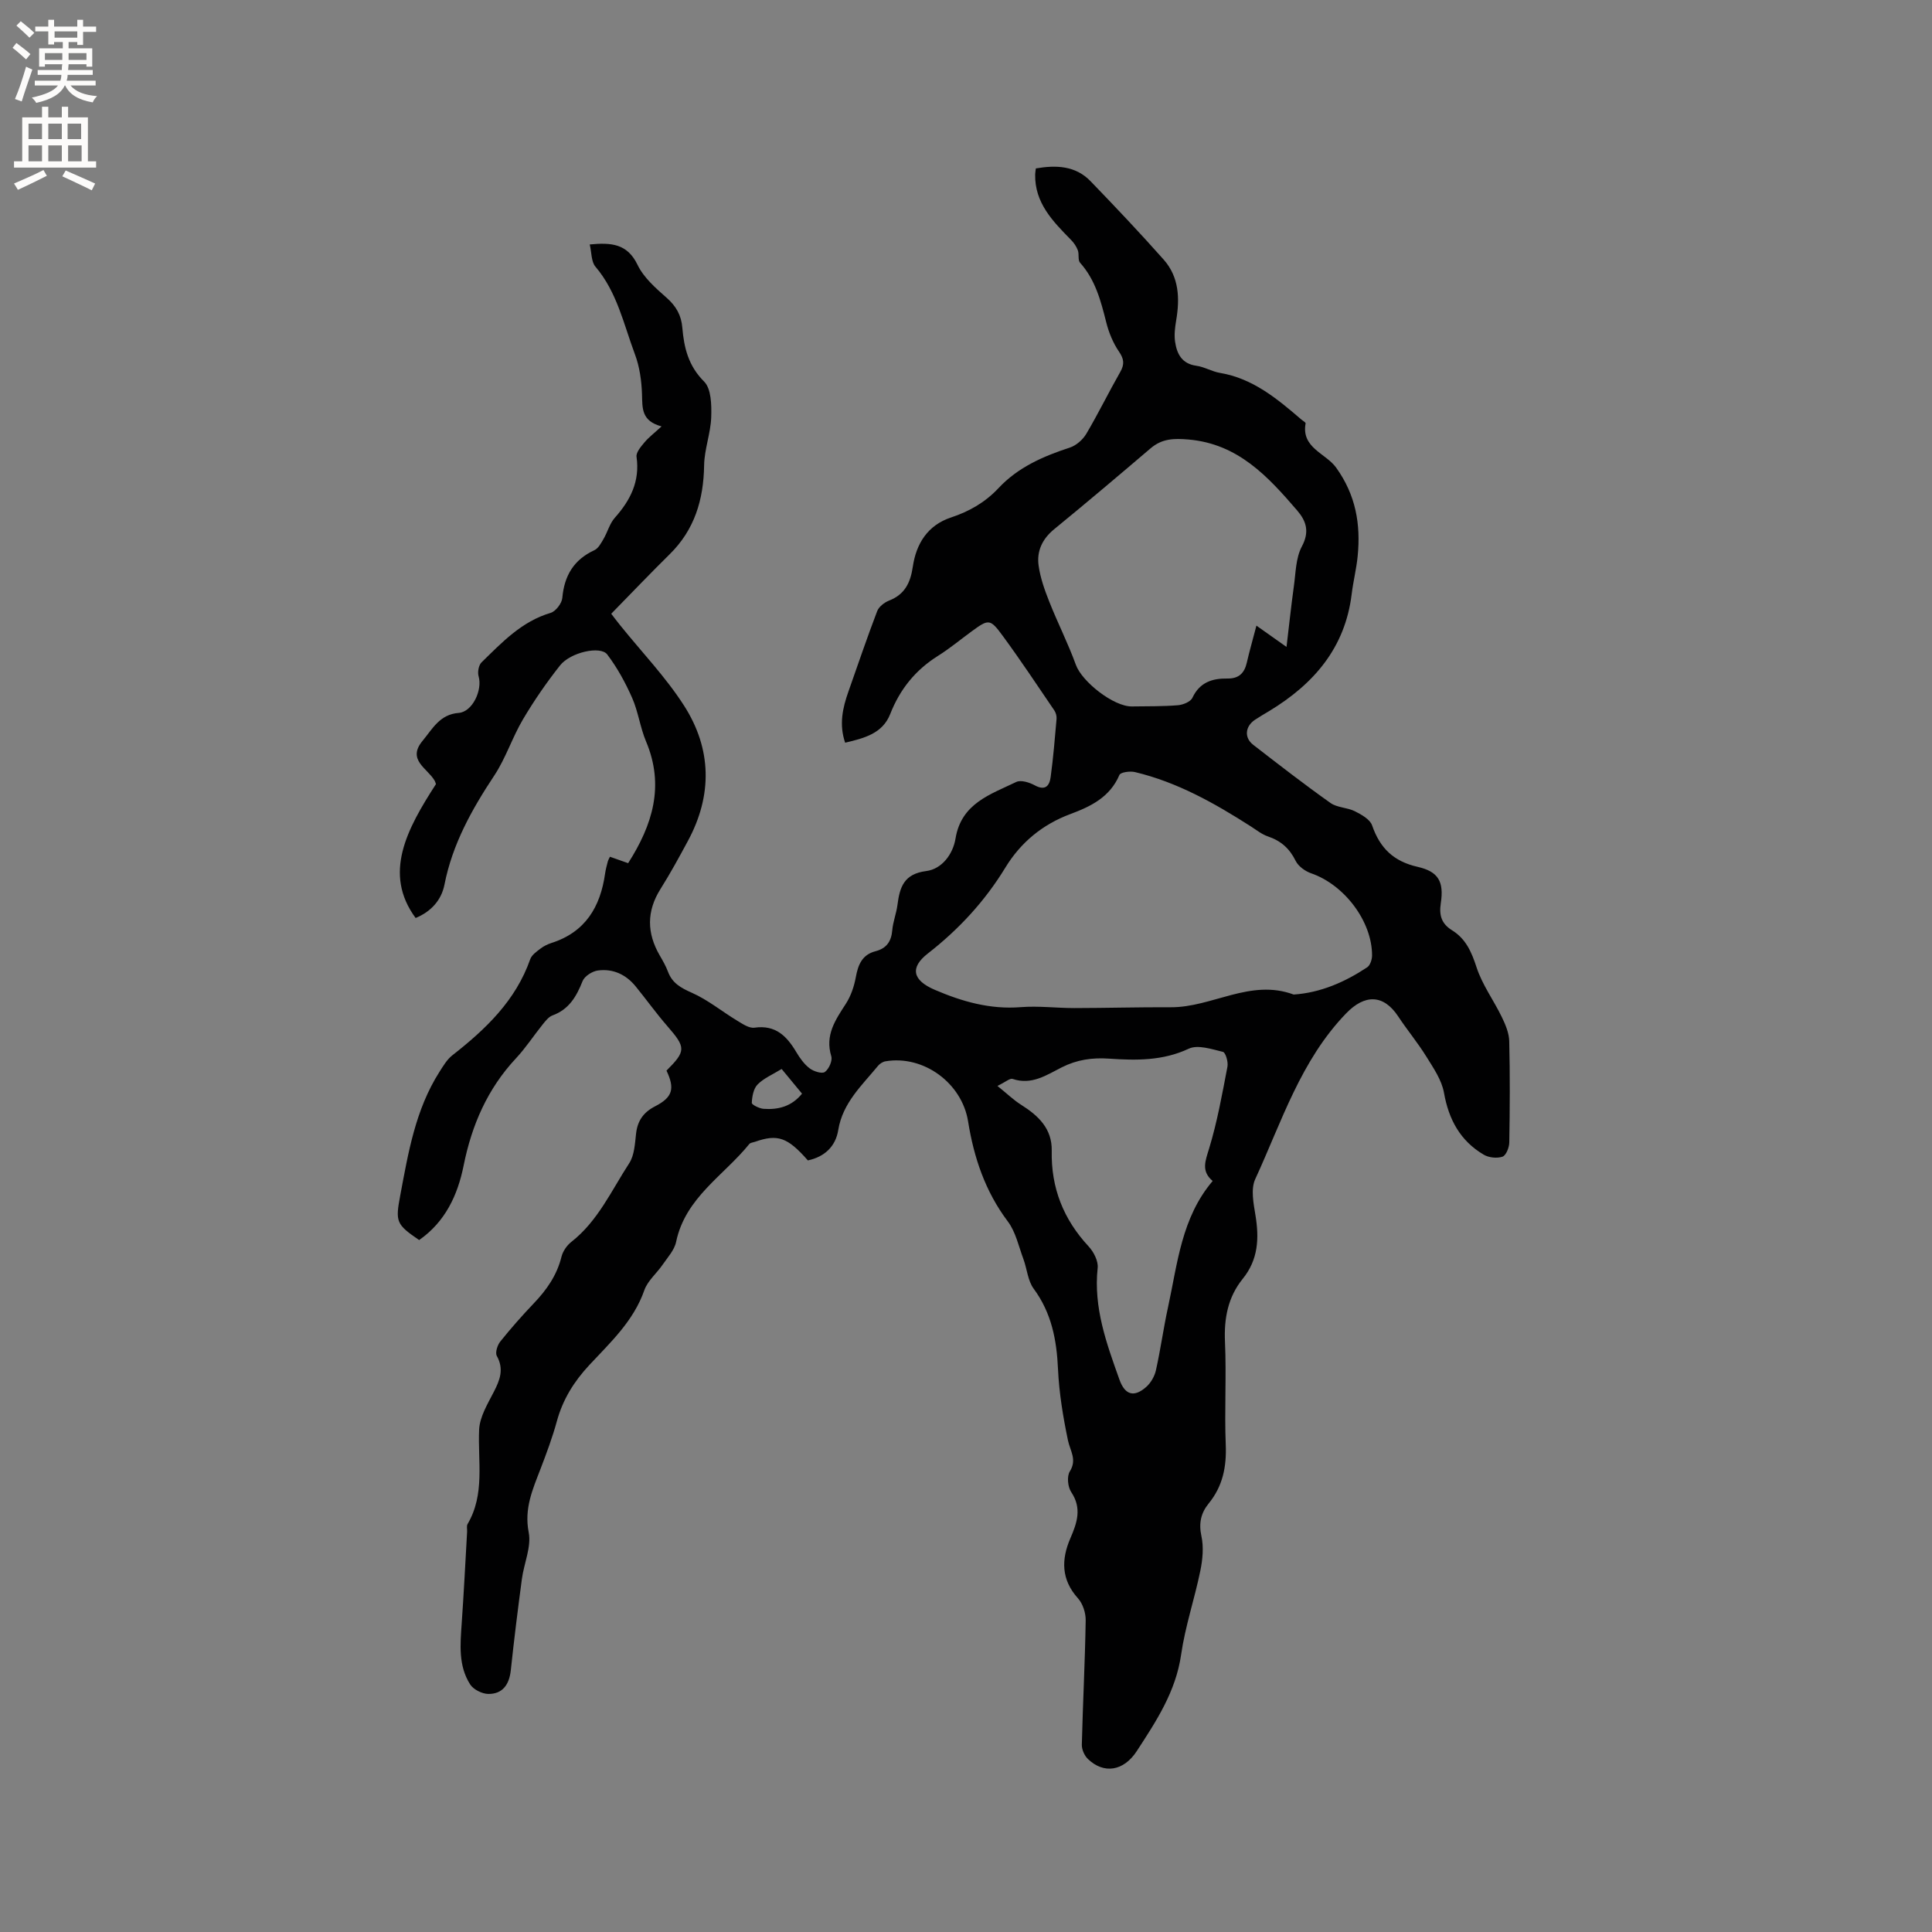 <svg enable-background="new 0 0 400 400" viewBox="0 0 400 400" xmlns="http://www.w3.org/2000/svg"><rect x="0" y="0" width="400" height="400" fill="#808080" stroke="none"/><path d="m167.26 240.25c-4.21-4.8-6.25-5.5-10.96-3.85-.4.14-.94.17-1.17.46-5.3 6.55-13.24 11.09-15.15 20.26-.35 1.7-1.76 3.21-2.79 4.72-1.23 1.8-3.11 3.33-3.79 5.29-2.23 6.38-7.02 10.8-11.39 15.49-3.19 3.43-5.49 7.13-6.72 11.64-.92 3.36-2.15 6.65-3.4 9.91-1.62 4.21-3.39 8.16-2.43 13.08.59 3.02-.98 6.42-1.41 9.67-.84 6.28-1.62 12.56-2.29 18.86-.32 3.02-1.72 4.96-4.66 4.93-1.29-.01-3.08-.91-3.76-1.97-2.47-3.87-2.05-8.28-1.75-12.64.44-6.32.76-12.65 1.12-18.98.03-.53-.14-1.16.09-1.57 3.65-6.2 2.1-12.96 2.4-19.56.12-2.65 1.76-5.33 3.04-7.82 1.27-2.47 2.14-4.71.62-7.44-.37-.68.12-2.23.71-2.97 2.19-2.73 4.51-5.36 6.92-7.89 2.68-2.8 4.81-5.83 5.76-9.68.28-1.13 1.11-2.34 2.03-3.06 5.52-4.32 8.31-10.65 11.99-16.29 1.08-1.66 1.18-4.04 1.42-6.13.3-2.68 1.54-4.43 3.94-5.66 3.64-1.87 4.13-3.66 2.36-7.39 4.08-4.08 4.03-4.78.17-9.22-2.29-2.63-4.33-5.49-6.54-8.2-2.01-2.48-4.7-3.73-7.84-3.31-1.17.16-2.77 1.18-3.17 2.21-1.26 3.18-2.8 5.84-6.22 7.09-.81.3-1.47 1.17-2.05 1.89-1.86 2.31-3.49 4.83-5.51 6.99-5.9 6.31-9.16 13.83-10.84 22.2-1.24 6.18-3.83 11.67-9.21 15.43-4.78-3.26-4.94-3.79-3.91-9.26 1.66-8.85 3.14-17.74 8.1-25.54.78-1.22 1.56-2.57 2.67-3.44 6.91-5.41 13.13-11.32 16.14-19.91.31-.88 1.31-1.57 2.12-2.19.66-.51 1.46-.9 2.25-1.16 7.04-2.24 10.16-7.48 11.13-14.4.12-.84.35-1.66.56-2.48.08-.3.25-.57.44-.98 1.19.42 2.35.83 3.77 1.33 5.06-7.93 7.58-16.02 3.7-25.22-1.22-2.9-1.61-6.15-2.88-9.02-1.39-3.15-3.08-6.24-5.15-8.97-1.4-1.85-7.62-.45-9.76 2.26-2.81 3.55-5.4 7.31-7.7 11.2-2.2 3.73-3.54 7.99-5.91 11.58-4.66 7.03-8.68 14.22-10.33 22.62-.64 3.24-2.82 5.61-5.97 6.9-6.77-9.18-1.84-18.37 4.21-27.72-.08-.22-.15-.51-.3-.76-1.49-2.54-5.75-4.26-2.47-8.2 2.05-2.47 3.55-5.48 7.48-5.78 2.86-.22 4.95-4.74 4.12-7.58-.25-.86.01-2.31.61-2.89 4.23-4.12 8.3-8.47 14.3-10.24 1.05-.31 2.32-1.97 2.42-3.09.41-4.62 2.37-7.91 6.64-9.89.82-.38 1.39-1.46 1.89-2.32.84-1.43 1.27-3.19 2.34-4.39 3.24-3.64 5.22-7.55 4.5-12.62-.13-.91.91-2.12 1.65-3 .88-1.05 2-1.89 3.53-3.3-4.22-1.12-3.96-3.8-4.05-6.63-.09-2.79-.49-5.71-1.47-8.31-2.32-6.2-3.68-12.85-8.17-18.13-.88-1.03-.78-2.89-1.18-4.6 4.49-.42 7.78-.17 9.9 4.23 1.27 2.64 3.75 4.81 6.02 6.81 1.97 1.74 3.04 3.63 3.25 6.21.35 4.15 1.25 7.89 4.51 11.14 1.49 1.49 1.55 4.87 1.47 7.36-.11 3.34-1.42 6.65-1.47 9.98-.11 7.11-1.97 13.34-7.15 18.43-3.95 3.89-7.78 7.91-12.08 12.3.26.34 1.04 1.39 1.86 2.4 4.44 5.52 9.42 10.7 13.22 16.63 5.73 8.95 5.91 18.55.78 28.03-1.81 3.36-3.64 6.71-5.67 9.94-2.89 4.6-2.83 9.12-.15 13.74.64 1.1 1.28 2.22 1.72 3.4.9 2.38 2.7 3.34 4.97 4.35 3.31 1.47 6.2 3.86 9.33 5.75 1.11.67 2.48 1.62 3.6 1.46 4.36-.62 6.68 1.74 8.65 5.05.74 1.25 1.64 2.51 2.77 3.37.83.63 2.55 1.18 3.15.75.83-.6 1.61-2.33 1.33-3.25-1.34-4.37.84-7.51 3.01-10.86 1.04-1.61 1.71-3.58 2.06-5.48.47-2.6 1.3-4.69 4.09-5.41 2.24-.58 3.26-1.99 3.46-4.31.15-1.78.85-3.51 1.08-5.28.47-3.66 1.32-6.42 5.96-7.01 3.23-.41 5.53-3.48 6.06-6.73 1.2-7.3 7.23-9.13 12.57-11.71.97-.47 2.73.09 3.85.7 2.2 1.19 3.04.06 3.28-1.74.54-3.99.87-8.01 1.22-12.02.05-.57-.14-1.28-.46-1.75-3.51-5.16-6.97-10.38-10.66-15.41-2.66-3.63-2.93-3.54-6.49-.94-2.31 1.69-4.52 3.53-6.94 5.05-4.67 2.93-7.88 6.91-9.89 12.04-1.59 4.05-5.38 5-9.33 5.94-1.29-3.75-.53-7.19.68-10.6 1.96-5.56 3.85-11.14 5.95-16.64.35-.91 1.47-1.79 2.43-2.17 3.28-1.28 4.45-3.67 4.95-7.04.69-4.71 3.04-8.57 7.9-10.18 3.79-1.25 7.09-3.14 9.85-6.09 4.02-4.3 9.24-6.58 14.75-8.38 1.32-.43 2.69-1.63 3.41-2.84 2.48-4.19 4.62-8.58 7.03-12.81.91-1.59.8-2.68-.26-4.23-1.22-1.78-2.1-3.93-2.63-6.04-1.12-4.44-2.24-8.8-5.42-12.35-.5-.55-.16-1.78-.47-2.59-.3-.8-.83-1.57-1.44-2.18-3.74-3.82-7.5-7.61-7.39-13.52.01-.4.09-.79.14-1.24 4.24-.73 8.23-.56 11.32 2.64 5.14 5.32 10.23 10.7 15.14 16.23 3.2 3.61 3.37 8.05 2.59 12.62-.24 1.44-.43 2.97-.22 4.39.37 2.52 1.4 4.57 4.42 4.98 1.65.23 3.2 1.19 4.85 1.47 6.82 1.14 11.84 5.34 16.84 9.63.32.28.95.62.91.83-.93 5.08 4.2 6.19 6.32 9.15 4.09 5.71 5.11 11.73 4.46 18.34-.26 2.63-.92 5.22-1.24 7.85-1.35 11.13-7.84 18.61-17.05 24.2-1 .6-2.01 1.18-2.98 1.83-2.03 1.36-2.26 3.7-.36 5.17 5.28 4.09 10.56 8.19 16.01 12.05 1.38.98 3.47.92 5.04 1.71 1.37.69 3.14 1.68 3.57 2.93 1.62 4.7 4.44 7.45 9.42 8.58 4.32.98 5.48 3.07 4.8 7.54-.39 2.56.19 4.27 2.34 5.6 2.85 1.77 4.03 4.48 5.06 7.65 1.18 3.63 3.57 6.86 5.25 10.34.75 1.55 1.48 3.29 1.52 4.96.17 7 .13 14 .01 21-.02 1.03-.67 2.67-1.41 2.92-1.14.38-2.83.21-3.89-.42-4.84-2.86-7.24-7.26-8.22-12.82-.47-2.64-2.19-5.13-3.66-7.5-1.77-2.86-3.95-5.47-5.81-8.29-3.06-4.63-6.94-4.63-10.79-.64-9.42 9.75-13.35 22.46-18.82 34.32-.95 2.06-.35 5.02.05 7.48.78 4.78.59 9.17-2.64 13.16-3.06 3.78-3.89 8.18-3.67 13.06.32 7.09-.13 14.22.16 21.31.18 4.55-.62 8.56-3.52 12.12-1.62 1.98-2.1 4.09-1.52 6.78.5 2.28.25 4.87-.23 7.2-1.19 5.8-3.13 11.48-3.97 17.32-1.1 7.67-5.15 13.79-9.18 19.98-2.74 4.2-6.84 4.79-10.12 1.64-.72-.69-1.28-1.96-1.26-2.95.21-8.58.66-17.15.8-25.73.03-1.54-.59-3.47-1.6-4.59-3.49-3.87-3.47-8.04-1.57-12.43 1.39-3.21 2.42-6.21.17-9.57-.71-1.06-.92-3.25-.29-4.26 1.54-2.46.08-4.24-.38-6.43-1.01-4.85-1.83-9.79-2.06-14.73-.27-6.06-1.33-11.65-5.04-16.68-1.23-1.67-1.37-4.11-2.13-6.15-.98-2.64-1.59-5.6-3.22-7.77-4.68-6.21-7.03-13.23-8.23-20.73-1.27-7.91-9.19-13.76-17.09-12.43-.56.09-1.19.49-1.55.93-3.33 4.06-7.31 7.65-8.24 13.29-.54 3.43-2.86 5.57-6.29 6.3zm100.58-34.34c5.58-.38 10.58-2.57 15.22-5.64.61-.41 1-1.58 1.01-2.41.04-7.08-5.74-14.68-12.58-17.04-1.25-.43-2.68-1.45-3.24-2.59-1.26-2.56-3.06-4.15-5.72-5.05-1.27-.43-2.39-1.33-3.54-2.07-7.51-4.81-15.24-9.17-24.01-11.26-1.01-.24-2.98.02-3.22.6-1.95 4.58-5.9 6.51-10.12 8.08-5.79 2.15-10.31 5.88-13.48 11.08-4.25 6.97-9.64 12.8-16.06 17.8-3.77 2.94-3.15 5.55 1.41 7.51 5.7 2.45 11.48 4.1 17.82 3.6 3.67-.29 7.4.19 11.1.19 6.66-.01 13.32-.2 19.97-.17 8.56.05 16.47-5.97 25.44-2.63zm-1.48-71.97c.51-4.25.94-8.37 1.51-12.48.4-2.81.39-5.92 1.66-8.31 1.65-3.08.91-5.28-.97-7.47-6.05-7.03-12.21-13.77-22.45-14.68-3.08-.27-5.52-.2-7.89 1.82-6.61 5.63-13.24 11.25-19.97 16.75-2.46 2.01-3.63 4.54-3.22 7.5.35 2.56 1.25 5.08 2.21 7.5 1.74 4.4 3.9 8.64 5.51 13.08 1.26 3.48 7.81 8.67 11.61 8.61 3.18-.05 6.37.01 9.53-.25 1.06-.09 2.61-.72 2.99-1.55 1.51-3.21 4.13-4.03 7.27-3.98 2.31.03 3.48-1.09 3.98-3.25.53-2.33 1.2-4.63 2-7.7 2.2 1.55 3.91 2.77 6.23 4.41zm-59.85 90.89c2.04 1.65 3.37 2.94 4.91 3.91 3.57 2.25 6.42 4.94 6.33 9.52-.16 7.67 2.42 14.18 7.64 19.8 1.05 1.13 2.02 3.03 1.87 4.45-.89 8.22 1.84 15.65 4.51 23.13 1.12 3.14 2.99 3.76 5.53 1.52.96-.84 1.74-2.2 2.02-3.45.97-4.33 1.56-8.74 2.51-13.08 1.97-9.05 2.78-18.52 9.24-26.12-2.43-2.05-1.52-4.13-.73-6.74 1.68-5.52 2.7-11.25 3.79-16.93.19-.97-.38-2.93-.93-3.06-2.32-.56-5.2-1.54-7.08-.66-5.39 2.53-10.9 2.44-16.5 2.06-3.46-.24-6.62.2-9.79 1.8-3.12 1.57-6.23 3.74-10.17 2.4-.54-.2-1.44.62-3.15 1.45zm-40.46 1.6c-1.39-1.69-2.77-3.35-4.22-5.11-1.87 1.15-3.7 1.91-4.98 3.21-.85.86-1.14 2.49-1.2 3.8-.02.39 1.55 1.17 2.43 1.24 3.03.22 5.81-.47 7.97-3.14z" fill="#010102"/><g fill="#fcfbfa"><path d="m2.6 9.9.8-1c.9.7 1.9 1.4 2.9 2.3l-.9 1.1c-1.1-1-2-1.8-2.8-2.4zm.5 10.6c.9-2.1 1.6-4.3 2.3-6.7.4.2.8.4 1.3.6-.7 2.1-1.5 4.3-2.2 6.6zm.3-15.2.9-.9c1 .8 2 1.6 2.8 2.4l-1 1c-.9-.9-1.8-1.7-2.7-2.5zm12.6-1.2h1.2v1.4h2.7v1.1h-2.7v2.7h-1.2v-.6h-1.8v1.3h4.9v3.8h-1.2v-.5h-3.7c0 .4-.1.9-.1 1.2h5.1v1h-5.2c0 .5-.1.9-.2 1.2h6v1h-5.2c1.1 1.3 2.9 2 5.5 2.2-.4.4-.7.8-.9 1.3-2.9-.5-4.8-1.6-5.7-3.5h-.1c-.8 1.7-2.7 2.9-5.9 3.6-.2-.4-.6-.8-.9-1.1 2.8-.6 4.6-1.4 5.4-2.5h-4.8v-1h5.3c.1-.3.2-.7.2-1.2h-4.9v-1h5c0-.4 0-.8.1-1.2h-3.6v.5h-1.2v-3.8h4.9v-1.3h-1.8v.5h-1.2v-2.7h-2.7v-1h2.7v-1.4h1.2v1.4h4.8zm-6.7 8.3h3.6c0-.4 0-.9 0-1.4h-3.6zm1.9-4.6h4.8v-1.3h-4.7v1.3zm6.7 3.2h-3.7v1.4h3.7z"/><path d="m8.7 22.1h1.3v2.2h2.8v-2.2h1.3v2.2h4.1v9.1h1.7v1.3h-17v-1.3h1.7v-9.1h4.1zm.3 13.1.7 1.2c-1.8.9-3.8 1.9-6 2.9-.2-.4-.5-.8-.8-1.3 2.3-1 4.4-1.9 6.1-2.8zm-3.1-6.4h2.8v-3.2h-2.8zm0 4.6h2.8v-3.3h-2.8zm4.1-4.6h2.8v-3.2h-2.8zm0 4.6h2.8v-3.3h-2.8zm3.6 1.9c2.1.9 4.1 1.8 6.1 2.7l-.7 1.4c-2.2-1.1-4.2-2-6.1-2.9zm3.2-9.7h-2.8v3.2h2.8zm-2.7 7.8h2.8v-3.3h-2.8z"/></g></svg>